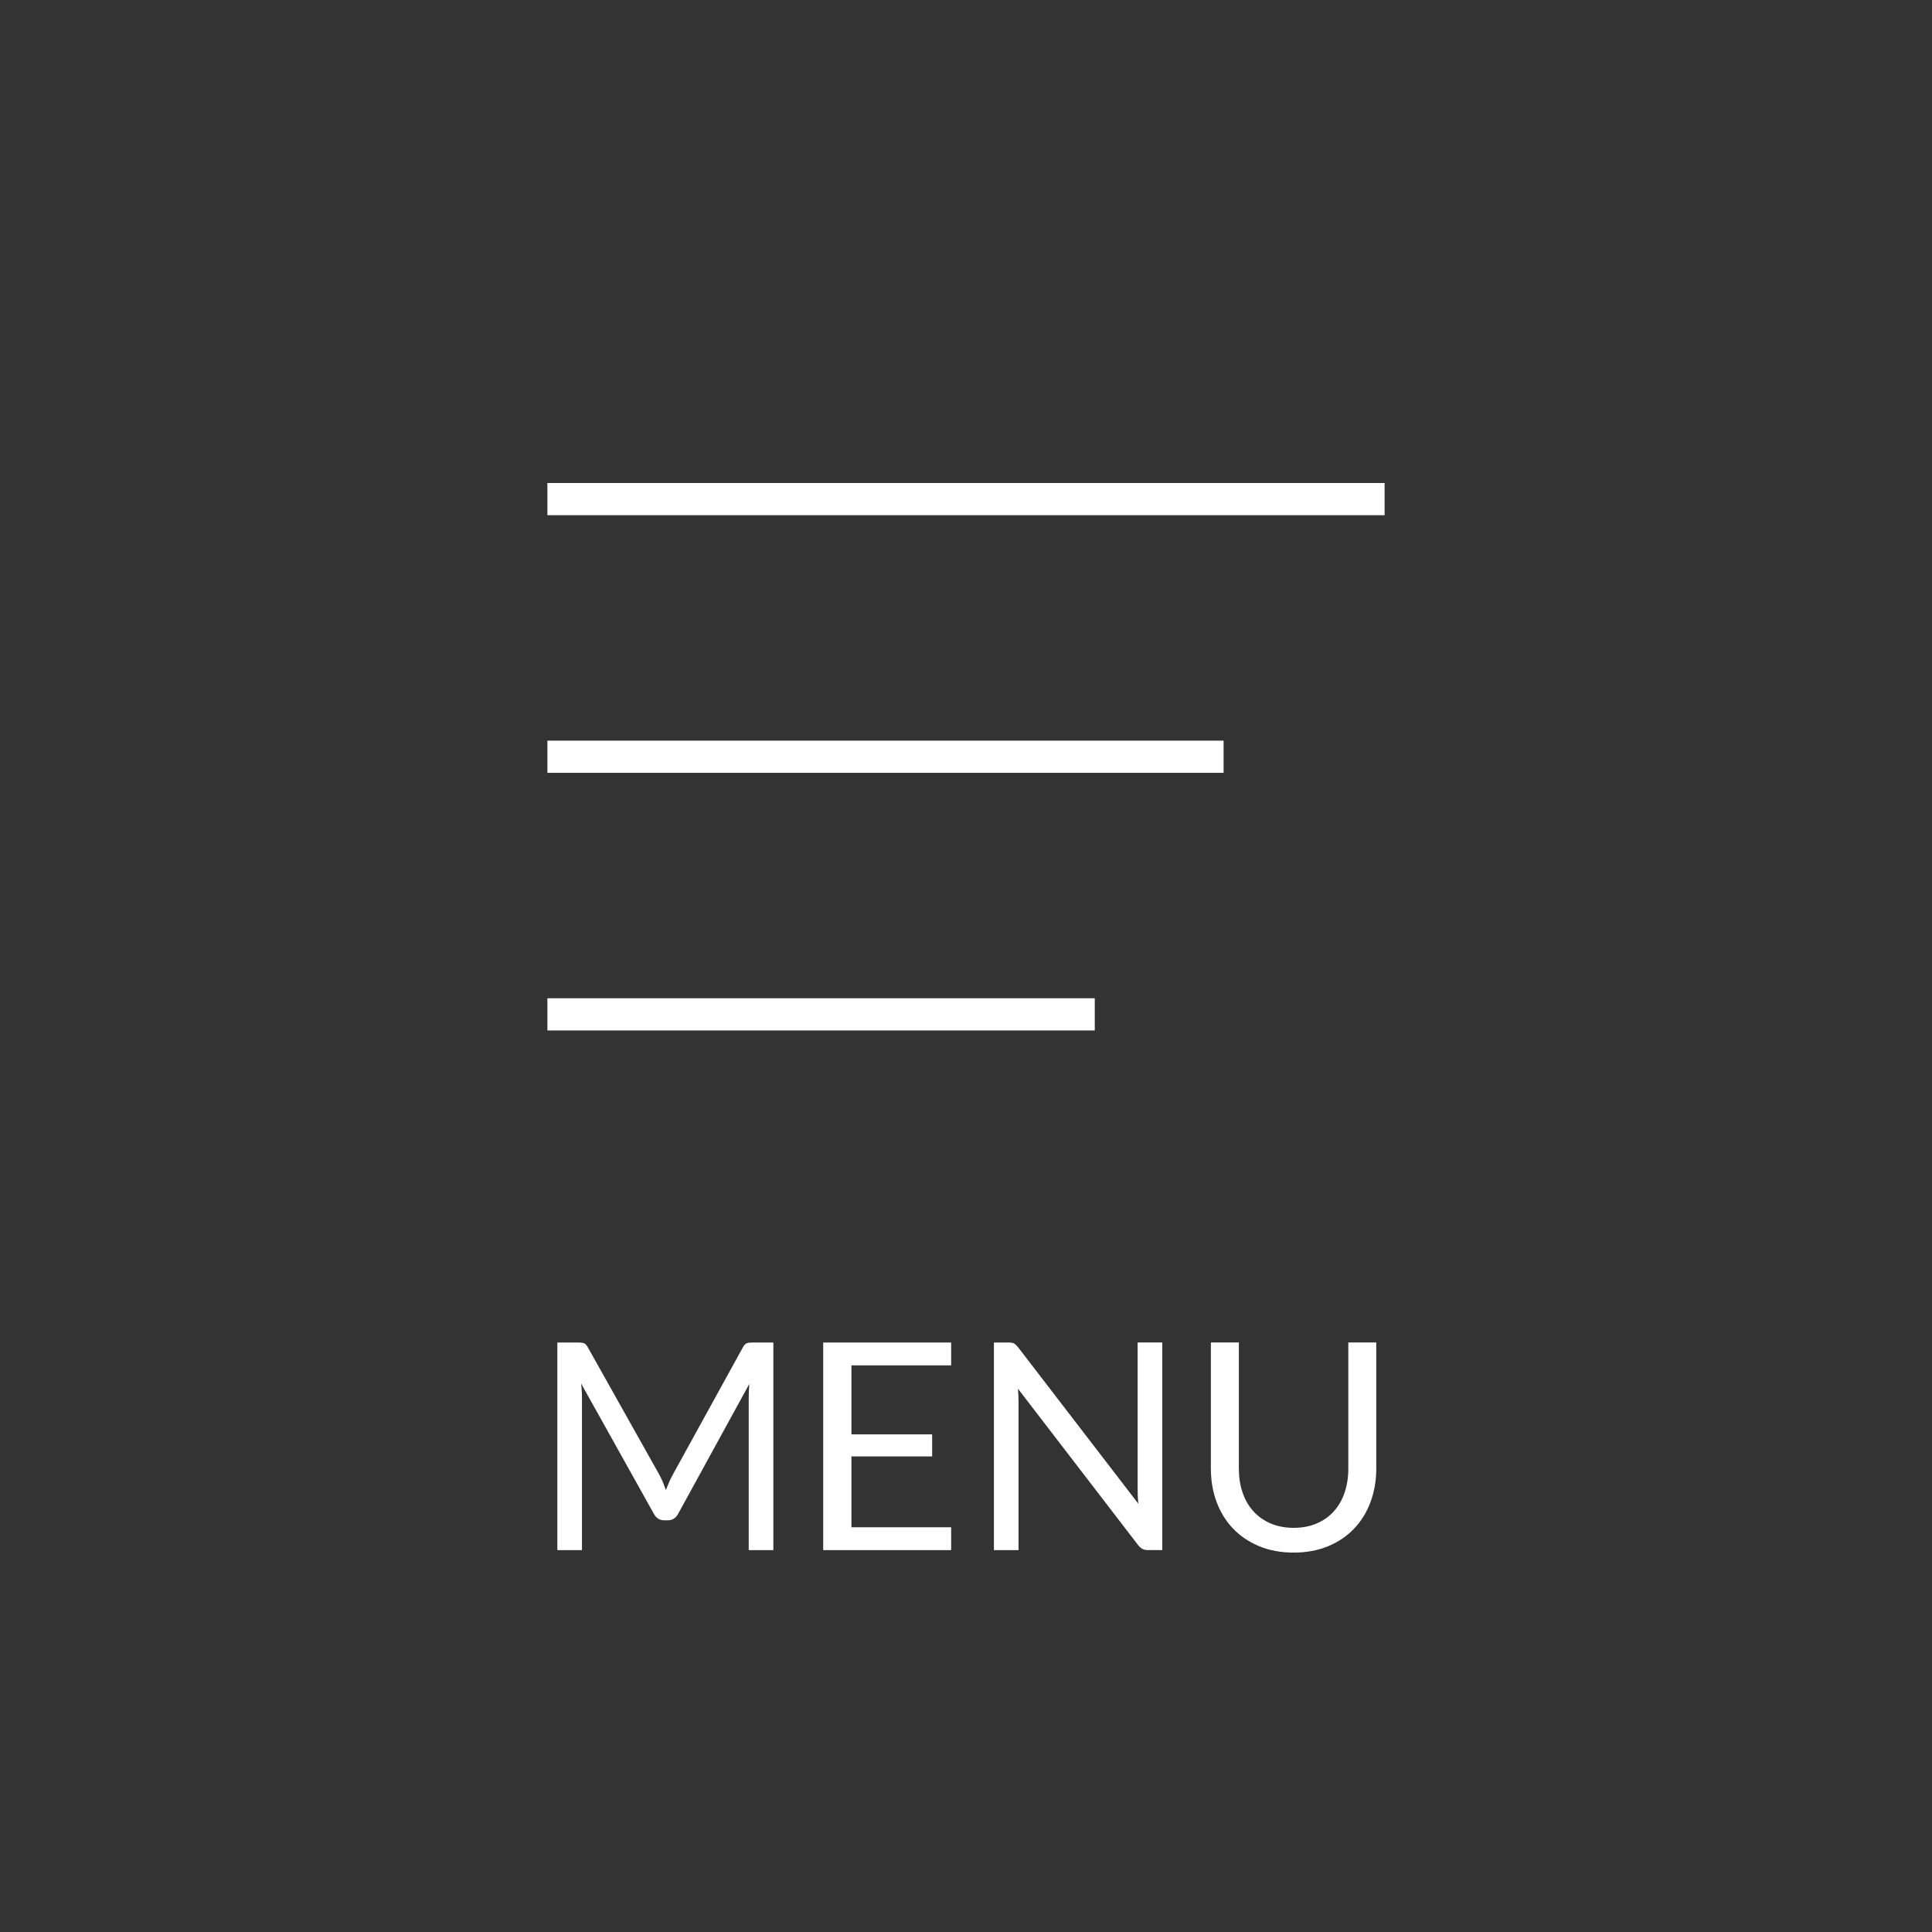 <?xml version="1.0" encoding="utf-8"?>
<svg version="1.1" id="レイヤー_1" xmlns="http://www.w3.org/2000/svg" xmlns:xlink="http://www.w3.org/1999/xlink" x="0px"
y="0px" viewBox="0 0 60 60" style="enable-background:new 0 0 60 60;" xml:space="preserve">
<rect x="0" y="0" width="60" height="60" fill="#333333" stroke="none"/>
<style type="text/css">
.st0{fill:#FFFFFF;}
</style>
<g>
<g>
<rect x="17" y="23.001" class="st0" width="21" height="1"/>
<rect x="17" y="31.002" class="st0" width="16.999" height="1"/>
<rect x="17" y="15" class="st0" width="26" height="1"/>
</g>
<g>
<path class="st0" d="M20.589,46.037c0.032,0.079,0.062,0.16,0.093,0.241
c0.029-0.084,0.062-0.165,0.095-0.241c0.032-0.076,0.07-0.153,0.112-0.231l2.183-3.965
c0.039-0.069,0.079-0.111,0.121-0.126s0.102-0.022,0.18-0.022h0.644v6.448h-0.765v-4.738
c0-0.062,0.001-0.131,0.005-0.202c0.003-0.072,0.007-0.146,0.013-0.221l-2.209,4.032
c-0.075,0.135-0.18,0.202-0.315,0.202h-0.126c-0.135,0-0.24-0.067-0.314-0.202l-2.259-4.046
c0.009,0.078,0.016,0.154,0.02,0.229c0.005,0.075,0.007,0.145,0.007,0.207v4.738h-0.765v-6.448
h0.644c0.078,0,0.138,0.008,0.18,0.022s0.083,0.057,0.121,0.126l2.228,3.969
C20.521,45.882,20.558,45.958,20.589,46.037z"/>
<path class="st0" d="M29.539,41.692v0.711h-3.097v2.142h2.507v0.685h-2.507v2.2h3.097v0.711h-3.974
v-6.448H29.539z"/>
<path class="st0" d="M31.49,41.722c0.037,0.02,0.08,0.06,0.128,0.119l3.735,4.86
c-0.009-0.078-0.015-0.154-0.018-0.228c-0.004-0.073-0.005-0.145-0.005-0.214v-4.567h0.765v6.448
h-0.44c-0.069,0-0.127-0.012-0.174-0.036c-0.046-0.023-0.092-0.064-0.137-0.121l-3.73-4.855
c0.006,0.075,0.01,0.148,0.014,0.221c0.003,0.071,0.004,0.138,0.004,0.197v4.595h-0.765v-6.448
h0.45C31.395,41.692,31.453,41.702,31.49,41.722z"/>
<path class="st0" d="M40.176,47.448c0.268,0,0.506-0.045,0.716-0.136
c0.21-0.09,0.388-0.216,0.533-0.378s0.257-0.355,0.333-0.58
c0.076-0.226,0.115-0.473,0.115-0.742v-3.92h0.868v3.92c0,0.372-0.06,0.717-0.178,1.034
c-0.118,0.318-0.288,0.594-0.509,0.826s-0.489,0.415-0.808,0.547s-0.675,0.198-1.071,0.198
c-0.396,0-0.753-0.066-1.07-0.198c-0.318-0.132-0.588-0.314-0.811-0.547
c-0.222-0.232-0.392-0.508-0.511-0.826c-0.118-0.317-0.178-0.662-0.178-1.034v-3.92h0.869v3.915
c0,0.27,0.038,0.518,0.114,0.742c0.076,0.226,0.188,0.419,0.333,0.581s0.324,0.288,0.535,0.38
C39.67,47.402,39.909,47.448,40.176,47.448z"/>
</g>
</g>
</svg>
